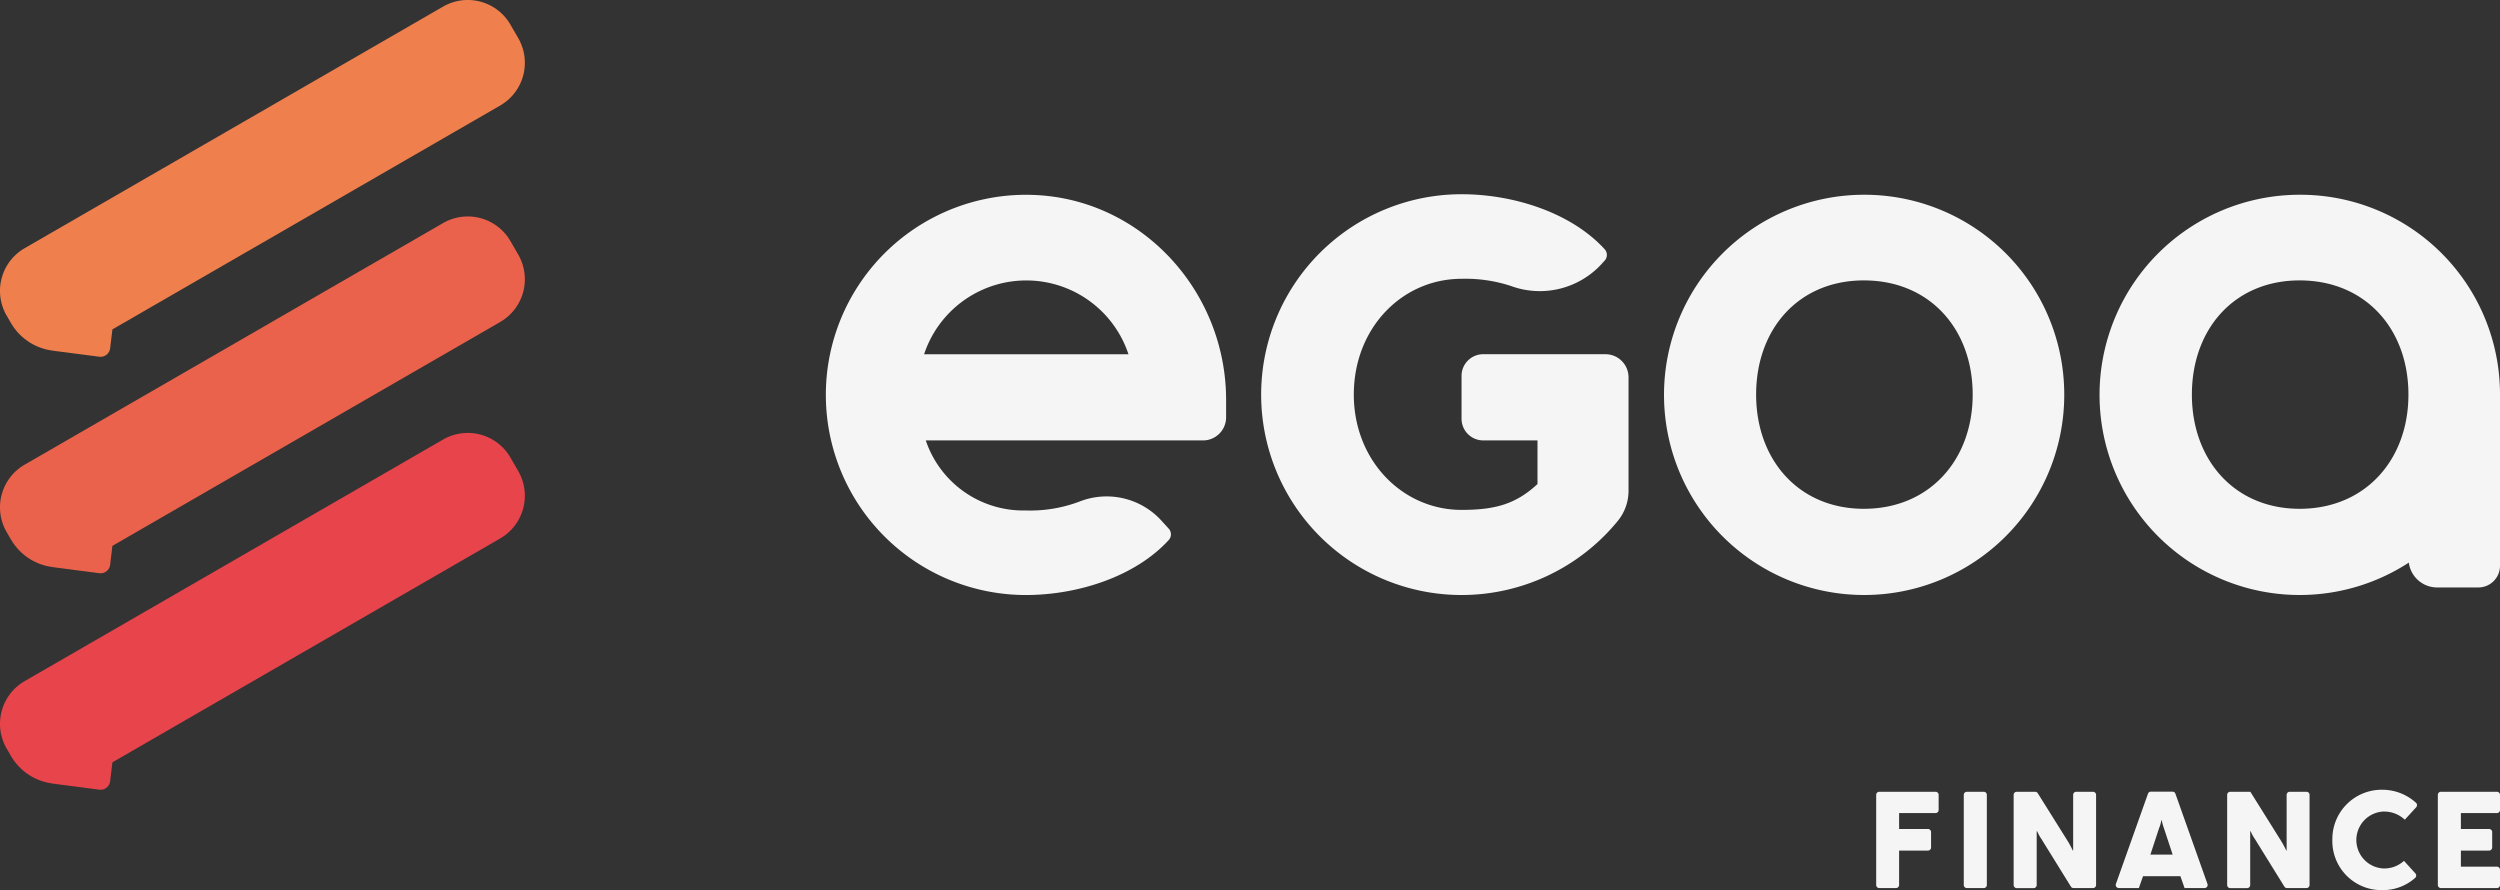 <svg xmlns="http://www.w3.org/2000/svg" width="233.294" height="83.062" viewBox="0 0 233.294 83.062">
  <rect x="0" y="0" width="233.294" height="83.062" fill="#333333" stroke="none"/>
  <g id="Groupe_43" data-name="Groupe 43" transform="translate(-149.341 -4553.604)">
    <g id="Groupe_40" data-name="Groupe 40">
      <path id="Tracé_40" data-name="Tracé 40" d="M197.7,4557.16l-.724-1.253a4.6,4.6,0,0,0-6.289-1.685l-39.043,22.541a4.6,4.6,0,0,0-1.685,6.289l.4.686a5.245,5.245,0,0,0,3.834,2.575c.01,0,.019.007.03.009l4.389.571a.9.9,0,0,0,1.006-.782l.212-1.769,36.189-20.893A4.6,4.6,0,0,0,197.7,4557.16Z" fill="#ef804e"/>
      <path id="Tracé_41" data-name="Tracé 41" d="M197.7,4577.361l-.724-1.254a4.6,4.6,0,0,0-6.289-1.685l-39.043,22.542a4.6,4.6,0,0,0-1.685,6.288l.4.686a5.248,5.248,0,0,0,3.834,2.575c.01,0,.019.007.03.009l4.389.572a.9.9,0,0,0,1.006-.783l.212-1.768,36.189-20.894A4.6,4.6,0,0,0,197.7,4577.361Z" fill="#eb624c"/>
      <path id="Tracé_42" data-name="Tracé 42" d="M197.7,4597.561l-.724-1.254a4.6,4.6,0,0,0-6.289-1.685l-39.043,22.542a4.6,4.6,0,0,0-1.685,6.288l.4.686a5.246,5.246,0,0,0,3.834,2.575.267.267,0,0,0,.03.009l4.389.572a.9.9,0,0,0,1.006-.783l.212-1.768,36.189-20.894A4.6,4.6,0,0,0,197.7,4597.561Z" fill="#e8444b"/>
    </g>
    <g id="Groupe_41" data-name="Groupe 41">
      <path id="Tracé_43" data-name="Tracé 43" d="M299.151,4586.658h-11.4a2.021,2.021,0,0,0-2.022,2.022v4a2.022,2.022,0,0,0,2.022,2.022h5.066v4.071c-2.011,1.86-3.921,2.413-7.088,2.413-5.53,0-10.054-4.624-10.054-10.757,0-6.233,4.524-10.808,10.054-10.808a13.635,13.635,0,0,1,4.581.66,7.826,7.826,0,0,0,8.444-1.994l.324-.356a.79.79,0,0,0,.017-1.058c-3.109-3.415-8.488-5.144-13.366-5.144a18.7,18.7,0,0,0,0,37.4,18.837,18.837,0,0,0,14.594-6.931,4.436,4.436,0,0,0,.989-2.811v-10.57A2.158,2.158,0,0,0,299.151,4586.658Z" fill="#f5f5f5"/>
      <path id="Tracé_44" data-name="Tracé 44" d="M323.272,4571.778a18.675,18.675,0,1,0,18.7,18.65A18.644,18.644,0,0,0,323.272,4571.778Zm0,29.306c-6.082,0-10.053-4.574-10.053-10.656,0-6.133,3.971-10.657,10.053-10.657,6.133,0,10.155,4.524,10.155,10.657C333.427,4596.51,329.4,4601.084,323.272,4601.084Z" fill="#f5f5f5"/>
      <path id="Tracé_45" data-name="Tracé 45" d="M363.936,4571.778a18.675,18.675,0,1,0,10.19,34.328,2.665,2.665,0,0,0,2.637,2.318h3.851a2.022,2.022,0,0,0,2.021-2.022v-15.974A18.623,18.623,0,0,0,363.936,4571.778Zm0,29.306c-6.083,0-10.054-4.574-10.054-10.656,0-6.133,3.971-10.657,10.054-10.657,6.132,0,10.154,4.524,10.154,10.657C374.09,4596.51,370.068,4601.084,363.936,4601.084Z" fill="#f5f5f5"/>
      <path id="Tracé_46" data-name="Tracé 46" d="M245.9,4571.8a18.674,18.674,0,1,0-.851,37.33h.016c4.874,0,10.244-1.732,13.349-5.143a.789.789,0,0,0-.017-1.058l-.637-.7a6.917,6.917,0,0,0-7.7-1.814,13,13,0,0,1-5,.824,9.6,9.6,0,0,1-9.327-6.535H261.6a2.159,2.159,0,0,0,2.159-2.159v-1.61C263.763,4580.849,255.971,4572.237,245.9,4571.8Zm-10.324,14.861a10.045,10.045,0,0,1,19.071,0Z" fill="#f5f5f5"/>
    </g>
    <g id="Groupe_42" data-name="Groupe 42">
      <path id="Tracé_47" data-name="Tracé 47" d="M324.713,4627.491h5.248a.288.288,0,0,1,.289.289v1.41a.289.289,0,0,1-.289.289h-3.4v1.485h2.693a.288.288,0,0,1,.289.289v1.436a.288.288,0,0,1-.289.289h-2.693v3.209a.289.289,0,0,1-.289.289h-1.561a.288.288,0,0,1-.289-.289v-8.407A.288.288,0,0,1,324.713,4627.491Z" fill="#f5f5f5"/>
      <path id="Tracé_48" data-name="Tracé 48" d="M332.886,4627.491h1.573a.289.289,0,0,1,.289.289v8.407a.289.289,0,0,1-.289.289h-1.573a.289.289,0,0,1-.29-.289v-8.407A.289.289,0,0,1,332.886,4627.491Z" fill="#f5f5f5"/>
      <path id="Tracé_49" data-name="Tracé 49" d="M337.539,4627.491h1.716a.289.289,0,0,1,.245.136l2.8,4.47a9.775,9.775,0,0,1,.465.868h.038v-5.185a.288.288,0,0,1,.289-.289h1.561a.288.288,0,0,1,.289.289v8.407a.288.288,0,0,1-.289.289h-1.815a.288.288,0,0,1-.246-.137l-2.76-4.456a3.506,3.506,0,0,1-.377-.7H339.4v5.009a.288.288,0,0,1-.289.289h-1.573a.288.288,0,0,1-.289-.289v-8.407A.288.288,0,0,1,337.539,4627.491Z" fill="#f5f5f5"/>
      <path id="Tracé_50" data-name="Tracé 50" d="M350.052,4627.478h2.021a.289.289,0,0,1,.272.193l2.991,8.419a.289.289,0,0,1-.272.386H353.2l-.389-1.108h-3.487l-.39,1.108h-1.868a.289.289,0,0,1-.273-.386l2.992-8.419A.289.289,0,0,1,350.052,4627.478Zm2.036,5.877-.806-2.441a5.465,5.465,0,0,1-.213-.768h-.038a3.246,3.246,0,0,1-.215.756l-.805,2.453Z" fill="#f5f5f5"/>
      <path id="Tracé_51" data-name="Tracé 51" d="M357.463,4627.491h1.876l2.882,4.606a9.52,9.52,0,0,1,.465.868h.038v-5.185a.288.288,0,0,1,.289-.289h1.562a.289.289,0,0,1,.289.289v8.407a.289.289,0,0,1-.289.289h-1.816a.288.288,0,0,1-.246-.137l-2.76-4.456a3.557,3.557,0,0,1-.377-.7h-.051v5.009a.288.288,0,0,1-.289.289h-1.573a.288.288,0,0,1-.289-.289v-8.407A.288.288,0,0,1,357.463,4627.491Z" fill="#f5f5f5"/>
      <path id="Tracé_52" data-name="Tracé 52" d="M366.991,4631.971a4.6,4.6,0,0,1,4.668-4.669,4.657,4.657,0,0,1,3.144,1.222.3.3,0,0,1,.011.412l-1.064,1.16a2.807,2.807,0,0,0-2.091-.755,2.66,2.66,0,0,0,0,5.3,2.717,2.717,0,0,0,2.015-.705l1.063,1.169a.3.3,0,0,1-.015.418,4.533,4.533,0,0,1-3.063,1.145A4.58,4.58,0,0,1,366.991,4631.971Z" fill="#f5f5f5"/>
      <path id="Tracé_53" data-name="Tracé 53" d="M377.123,4627.491h5.223a.288.288,0,0,1,.289.289v1.41a.289.289,0,0,1-.289.289h-3.361v1.485h2.632a.288.288,0,0,1,.289.289v1.436a.288.288,0,0,1-.289.289h-2.632v1.5h3.361a.288.288,0,0,1,.289.289v1.422a.288.288,0,0,1-.289.289h-5.223a.289.289,0,0,1-.289-.289v-8.407A.289.289,0,0,1,377.123,4627.491Z" fill="#f5f5f5"/>
    </g>
  </g>
</svg>
